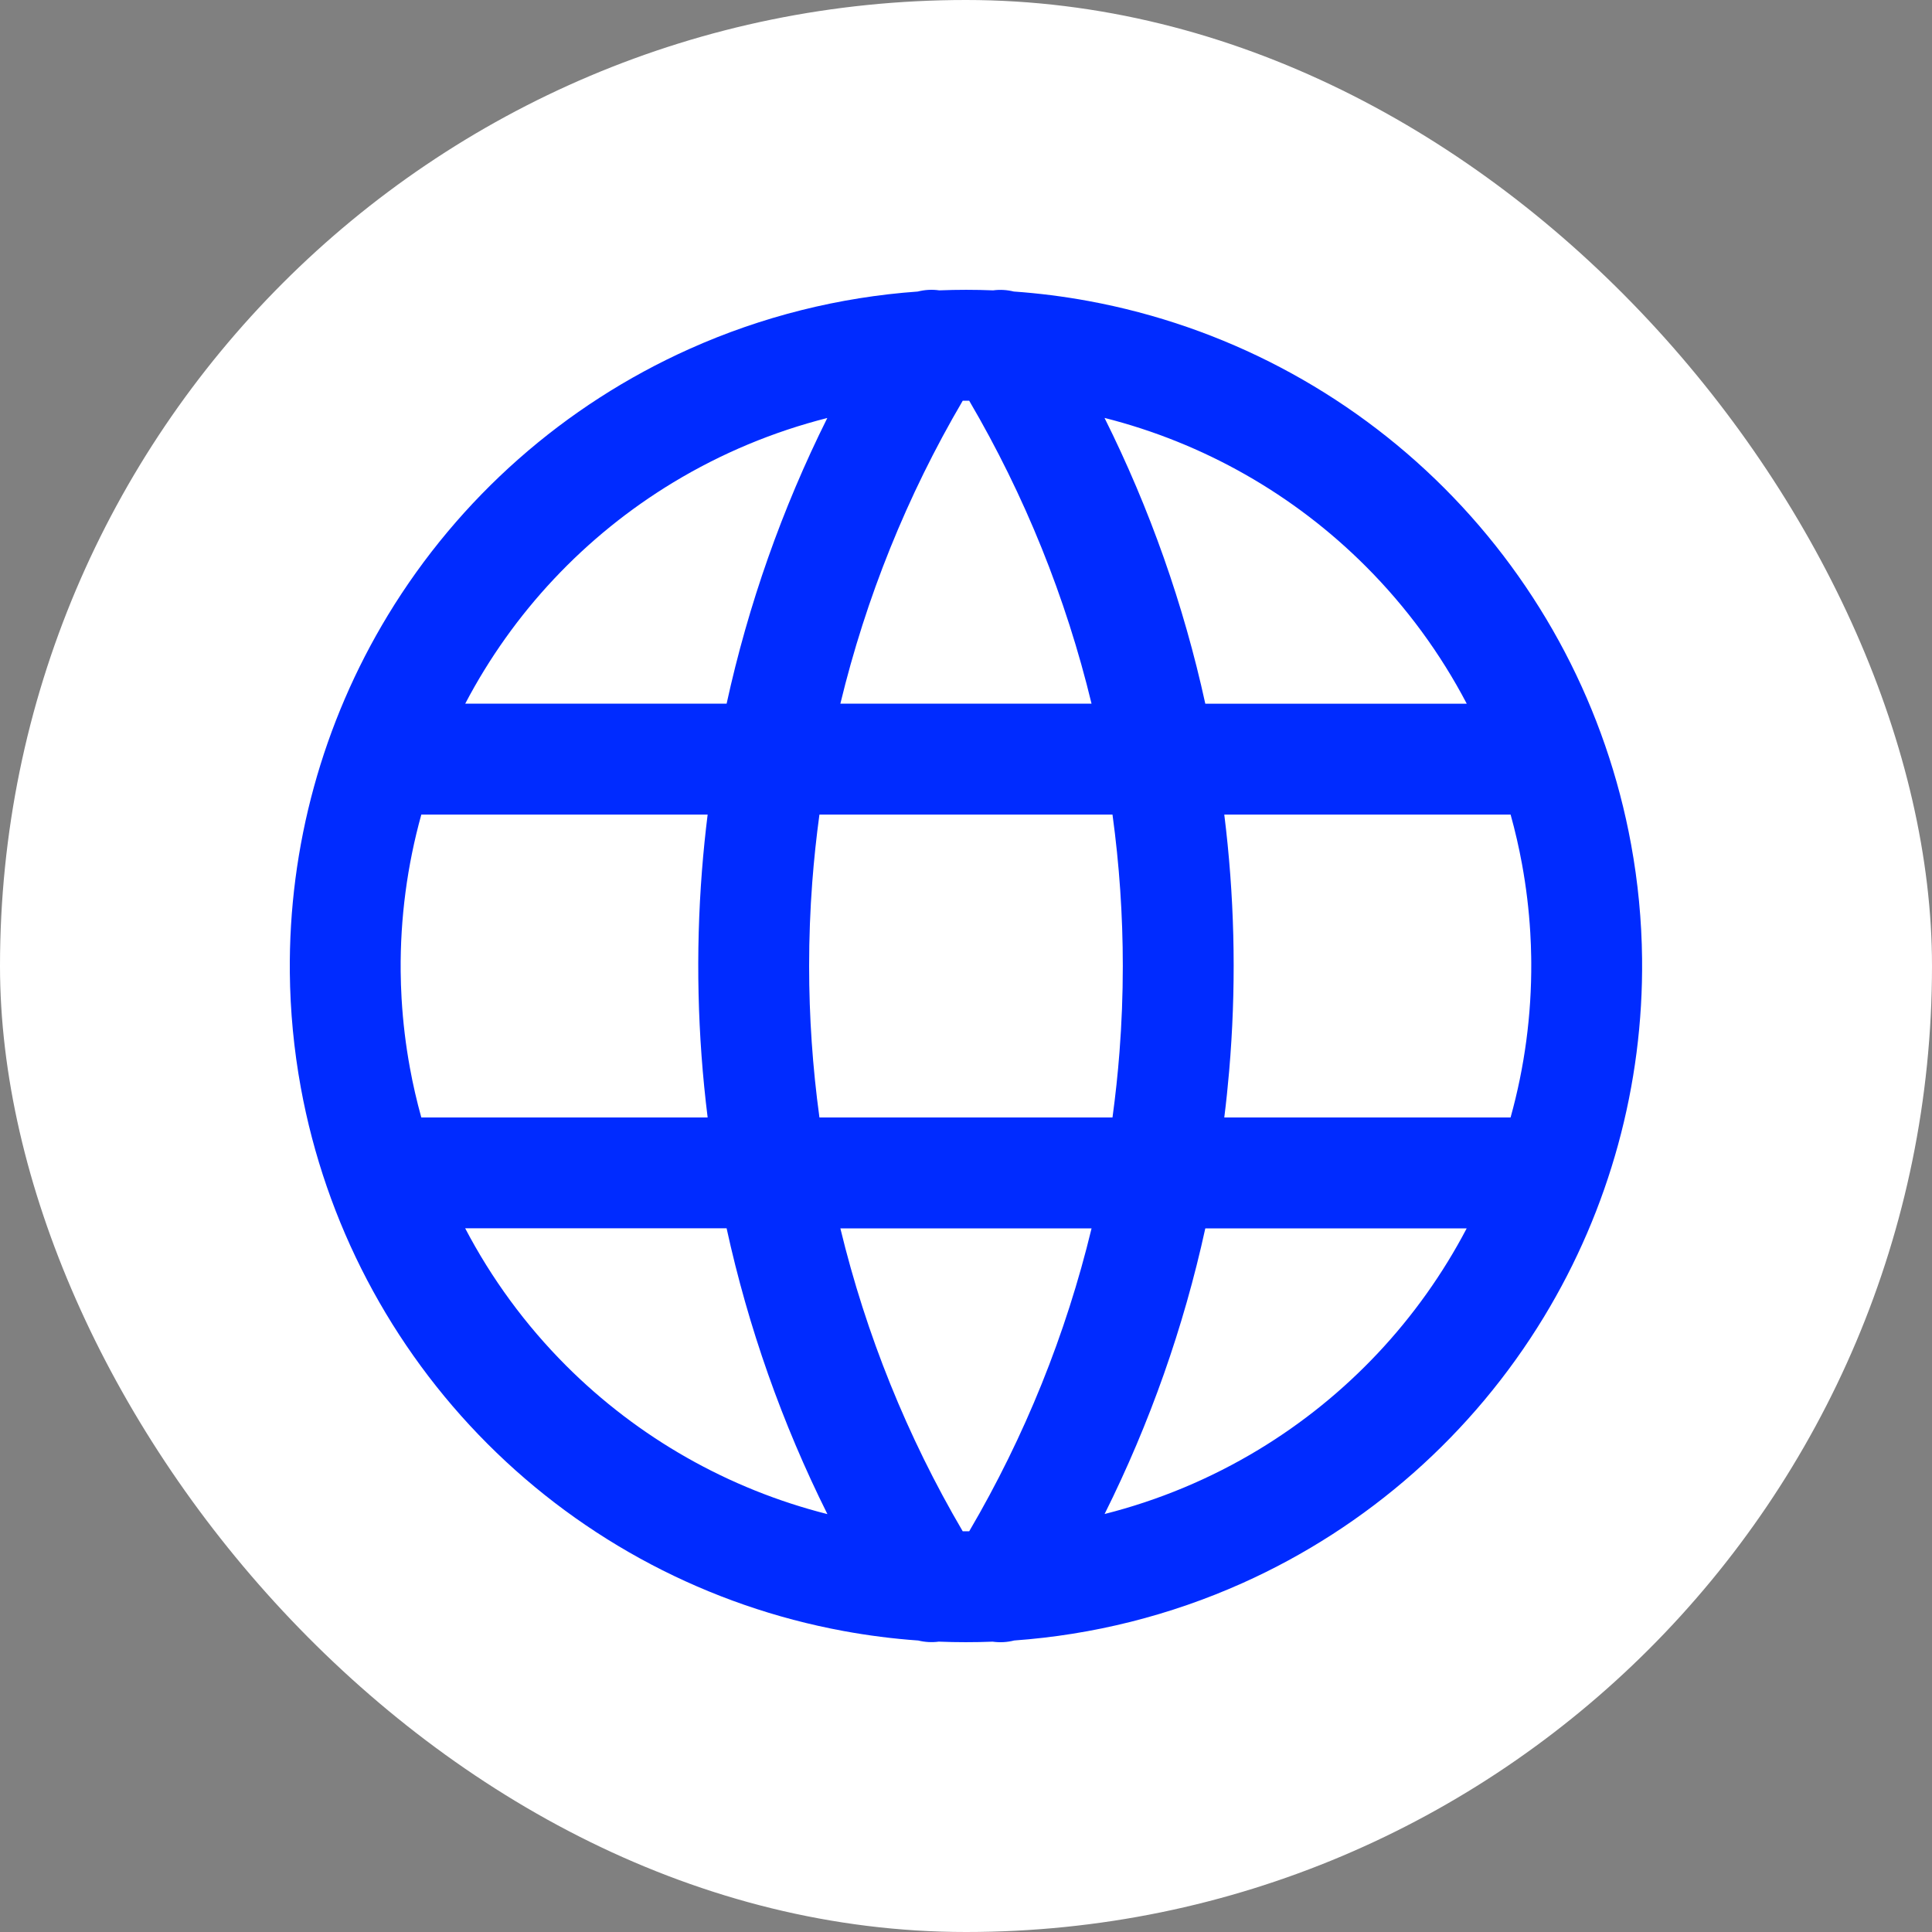 <svg width="80" height="80" viewBox="0 0 80 80" fill="none" xmlns="http://www.w3.org/2000/svg">
<rect x="0" y="0" width="80" height="80" fill="#808080" stroke="none"/>
<rect width="80" height="80" rx="40" fill="white"/>
<path fill-rule="evenodd" clip-rule="evenodd" d="M41.104 67.978C40.361 68.007 39.617 68.007 38.873 67.977C38.587 68.015 38.298 67.998 38.021 67.93C36.984 67.857 35.949 67.725 34.92 67.535C29.337 66.506 24.198 63.803 20.186 59.785C16.175 55.768 13.479 50.626 12.457 45.041C12.168 43.459 12.016 41.862 12.001 40.268C11.951 35.06 13.355 29.932 16.067 25.466C19.015 20.613 23.367 16.771 28.548 14.449C31.553 13.102 34.754 12.304 38.002 12.072C38.291 11.998 38.594 11.98 38.893 12.023C39.635 11.993 40.379 11.993 41.123 12.023C41.41 11.985 41.699 12.002 41.976 12.071C43.012 12.144 44.048 12.275 45.077 12.465C50.66 13.495 55.798 16.198 59.81 20.215C63.822 24.233 66.517 29.375 67.539 34.959C67.827 36.529 67.978 38.113 67.995 39.694C68.052 44.915 66.648 50.057 63.929 54.535C60.982 59.388 56.63 63.23 51.449 65.552C48.444 66.898 45.243 67.696 41.995 67.929C41.706 68.003 41.403 68.02 41.104 67.978ZM63.366 38.622C63.31 37.674 63.196 36.727 63.024 35.786C62.897 35.092 62.739 34.406 62.551 33.73H50.695C51.109 37.057 51.19 40.398 50.948 43.704C50.932 43.919 50.915 44.134 50.897 44.348C50.842 44.991 50.775 45.632 50.695 46.271H62.55C63.132 44.182 63.419 42.023 63.406 39.856C63.406 39.776 63.405 39.695 63.403 39.614C63.398 39.292 63.386 38.969 63.367 38.646C63.367 38.638 63.366 38.63 63.366 38.622ZM34.798 29.136H45.198C44.138 24.746 42.435 20.519 40.133 16.594C40.043 16.593 39.953 16.593 39.864 16.594C37.554 20.529 35.856 24.758 34.798 29.136ZM16.631 41.38C16.687 42.327 16.8 43.274 16.973 44.215C17.099 44.909 17.258 45.595 17.445 46.271H29.302C28.878 42.865 28.803 39.444 29.066 36.061C29.127 35.282 29.205 34.504 29.302 33.73H17.446C16.859 35.842 16.571 38.025 16.591 40.216C16.595 40.595 16.607 40.975 16.629 41.354C16.63 41.363 16.63 41.371 16.631 41.38ZM45.199 50.865H34.798C35.859 55.254 37.561 59.482 39.864 63.407C39.954 63.407 40.044 63.407 40.133 63.407C42.442 59.471 44.141 55.243 45.199 50.865ZM46.066 46.271L33.931 46.271C33.648 44.2 33.504 42.104 33.504 39.999C33.504 38.838 33.547 37.681 33.634 36.529C33.705 35.592 33.804 34.659 33.931 33.73H46.066C46.349 35.801 46.493 37.896 46.493 40.002C46.493 41.191 46.447 42.377 46.356 43.557C46.286 44.465 46.189 45.37 46.066 46.271ZM30.088 29.136C30.983 25.044 32.381 21.07 34.257 17.308C32.022 17.874 29.871 18.77 27.876 19.977C24.217 22.192 21.242 25.363 19.265 29.136H30.088ZM30.087 50.861H19.262C20.352 52.943 21.755 54.86 23.434 56.542C26.428 59.54 30.172 61.662 34.261 62.696C32.383 58.932 30.983 54.956 30.087 50.861ZM49.909 50.865C49.014 54.957 47.615 58.93 45.739 62.692C47.974 62.127 50.126 61.231 52.121 60.024C55.78 57.809 58.754 54.638 60.732 50.865H49.909ZM49.909 29.139C49.014 25.045 47.614 21.069 45.736 17.305C49.825 18.339 53.569 20.461 56.562 23.459C58.241 25.14 59.645 27.058 60.735 29.139H49.909Z" fill="#002BFF"/>
</svg>
